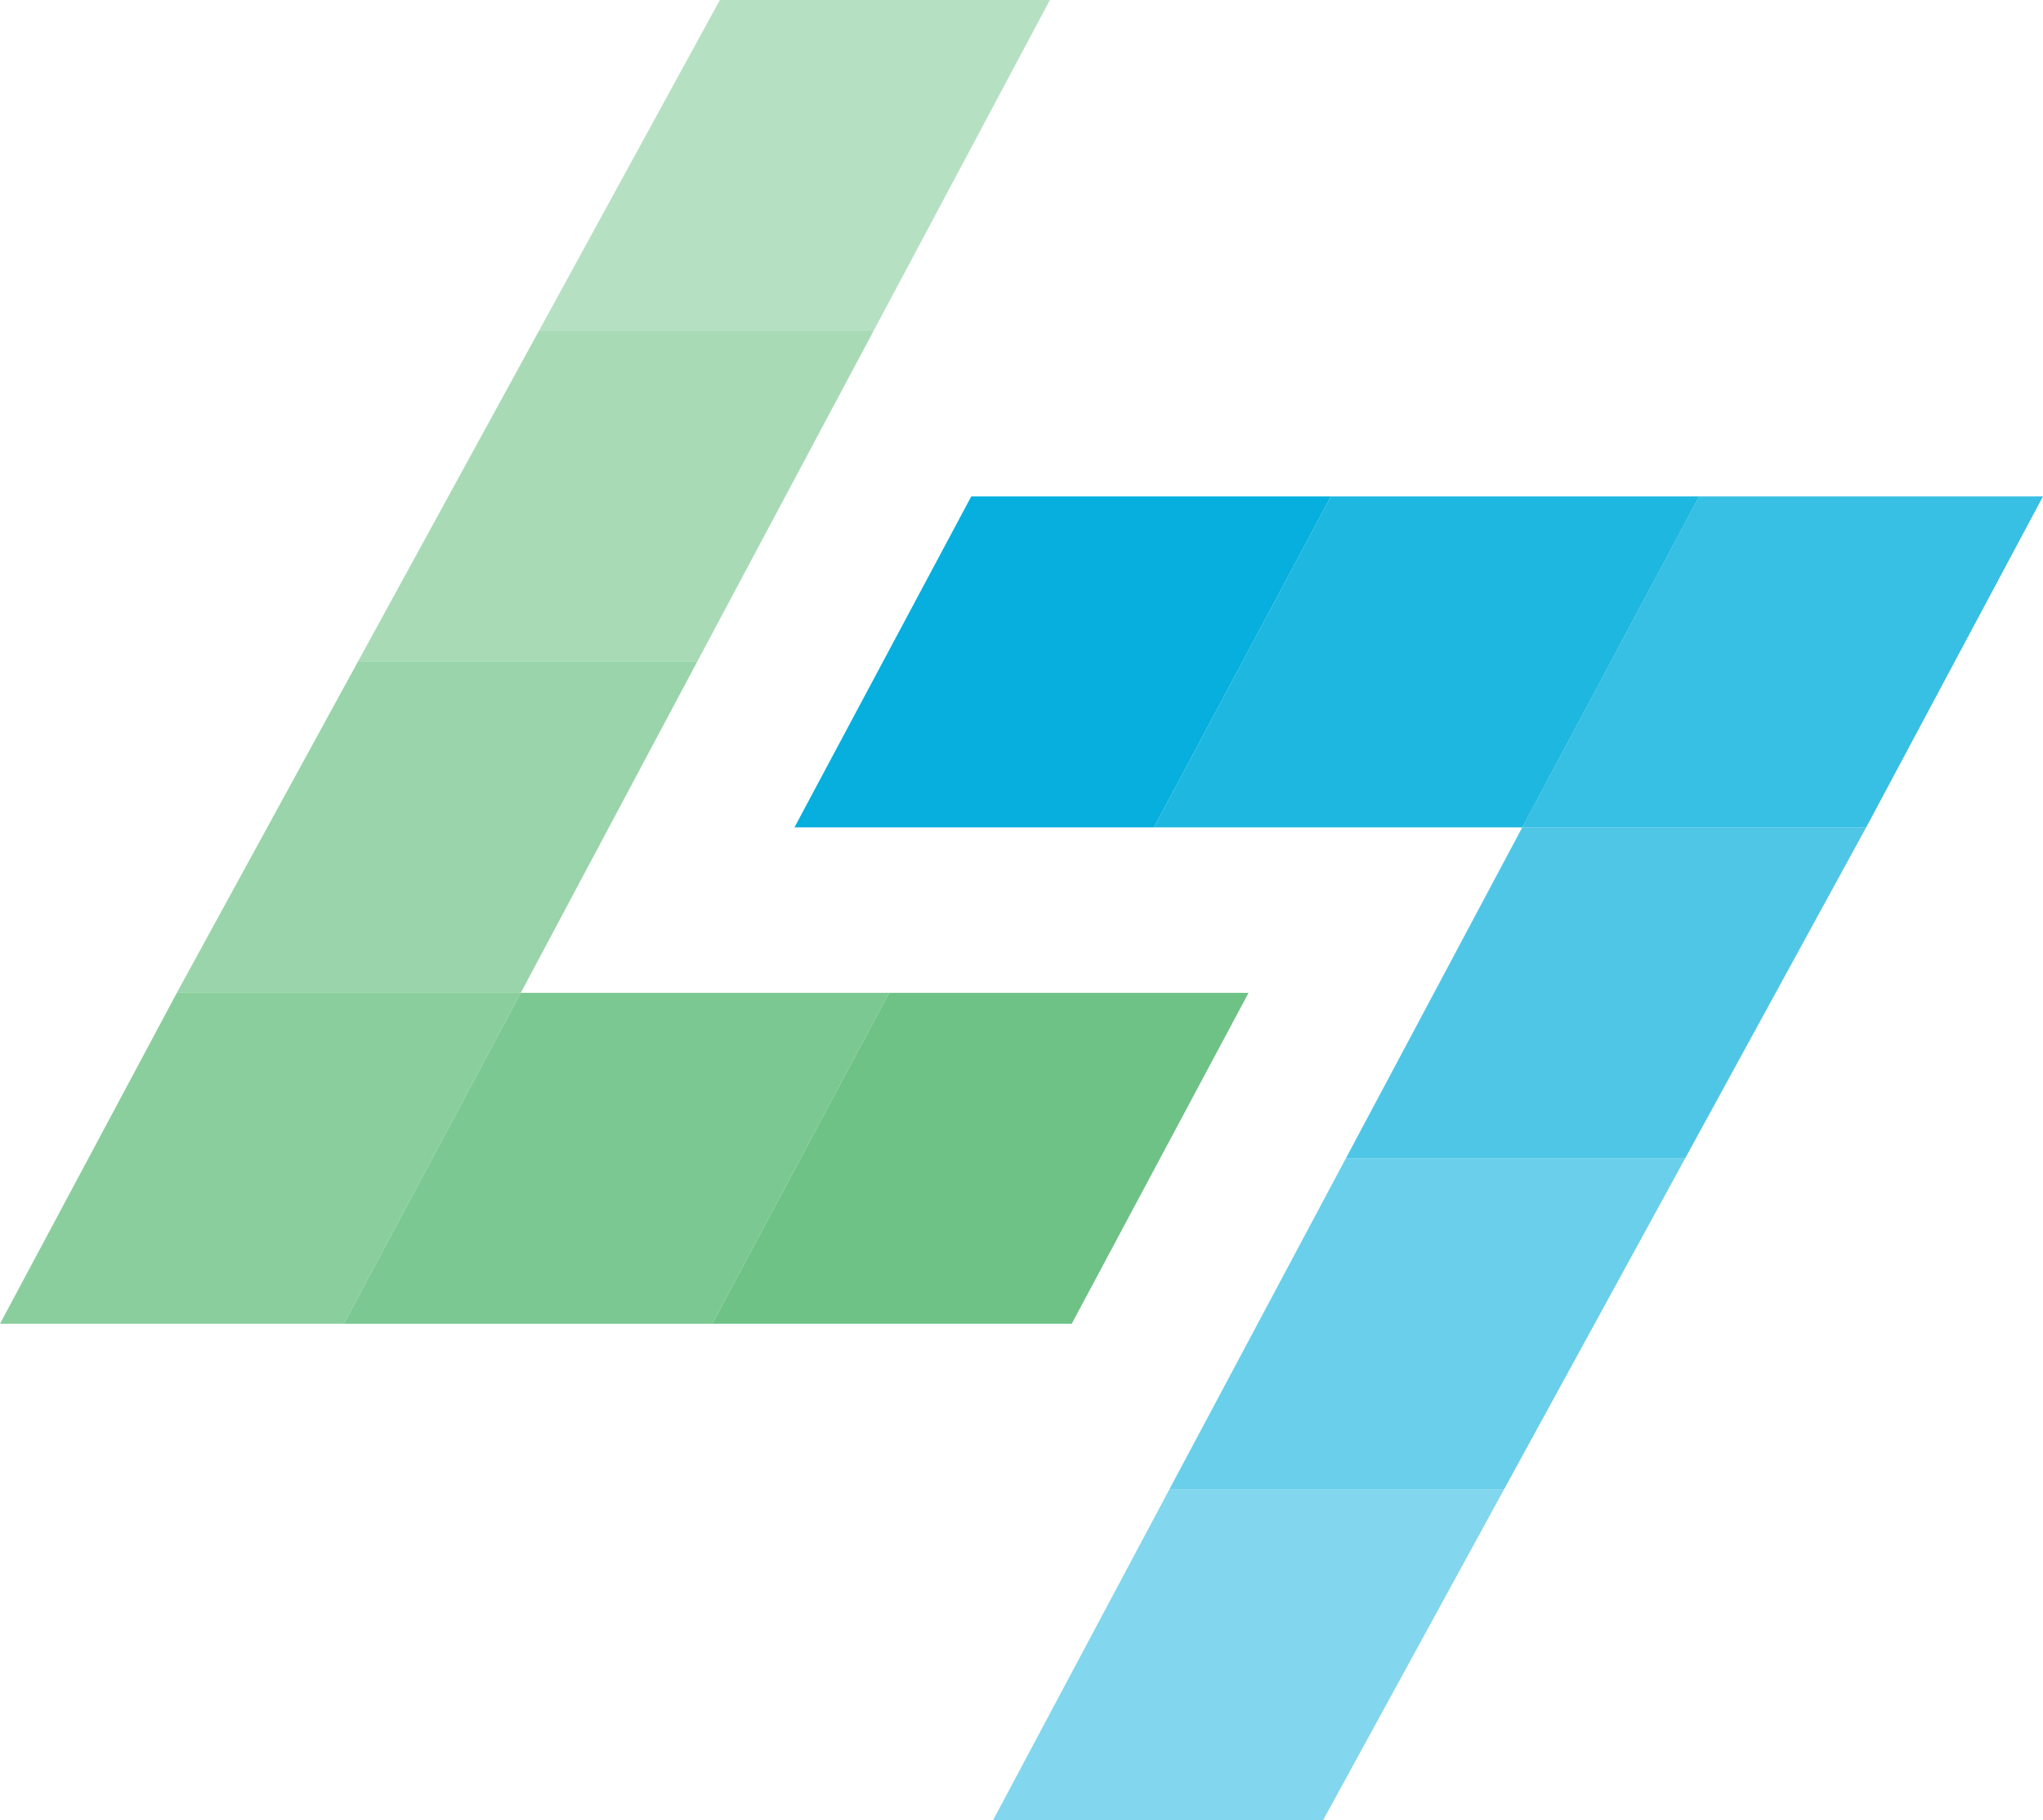 <?xml version="1.0" encoding="UTF-8"?>
<svg id="Layer_1" xmlns="http://www.w3.org/2000/svg" version="1.1" viewBox="0 0 211.77 188.66">
  <!-- Generator: Adobe Illustrator 29.0.1, SVG Export Plug-In . SVG Version: 2.1.0 Build 192)  -->
  <defs>
    <style>
      .st0, .st1, .st2, .st3, .st4, .st5 {
        fill: #06afdd;
      }

      .st0, .st6 {
        opacity: .7;
      }

      .st7, .st2 {
        opacity: .9;
      }

      .st7, .st6, .st8, .st9, .st10, .st11 {
        fill: #6ec286;
      }

      .st3, .st8 {
        opacity: .5;
      }

      .st4, .st11 {
        opacity: .6;
      }

      .st10, .st5 {
        opacity: .8;
      }
    </style>
  </defs>
  <g>
    <g>
      <polygon class="st6" points="18.33 102.91 37.09 68.6 72.26 68.6 53.98 102.91 18.33 102.91"/>
      <polygon class="st11" points="37.09 68.6 55.86 34.3 90.55 34.3 72.26 68.6 37.09 68.6"/>
      <polygon class="st8" points="55.86 34.3 74.62 0 108.83 0 90.55 34.3 55.86 34.3"/>
    </g>
    <g>
      <polygon class="st9" points="73.83 137.21 92.16 102.91 129.42 102.91 111.09 137.21 73.83 137.21"/>
      <polygon class="st7" points="35.64 137.21 53.98 102.91 92.16 102.91 73.83 137.21 35.64 137.21"/>
      <polygon class="st10" points="0 137.21 18.33 102.91 53.98 102.91 35.64 137.21 0 137.21"/>
    </g>
  </g>
  <g>
    <g>
      <polygon class="st0" points="193.44 85.76 174.68 120.06 139.51 120.06 157.79 85.76 193.44 85.76"/>
      <polygon class="st4" points="174.68 120.06 155.91 154.36 121.22 154.36 139.51 120.06 174.68 120.06"/>
      <polygon class="st3" points="155.91 154.36 137.15 188.66 102.94 188.66 121.22 154.36 155.91 154.36"/>
    </g>
    <g>
      <polygon class="st1" points="137.95 51.45 119.61 85.76 82.35 85.76 100.68 51.45 137.95 51.45"/>
      <polygon class="st2" points="176.13 51.45 157.8 85.76 119.61 85.76 137.95 51.45 176.13 51.45"/>
      <polygon class="st5" points="211.77 51.45 193.44 85.76 157.8 85.76 176.13 51.45 211.77 51.45"/>
    </g>
  </g>
</svg>